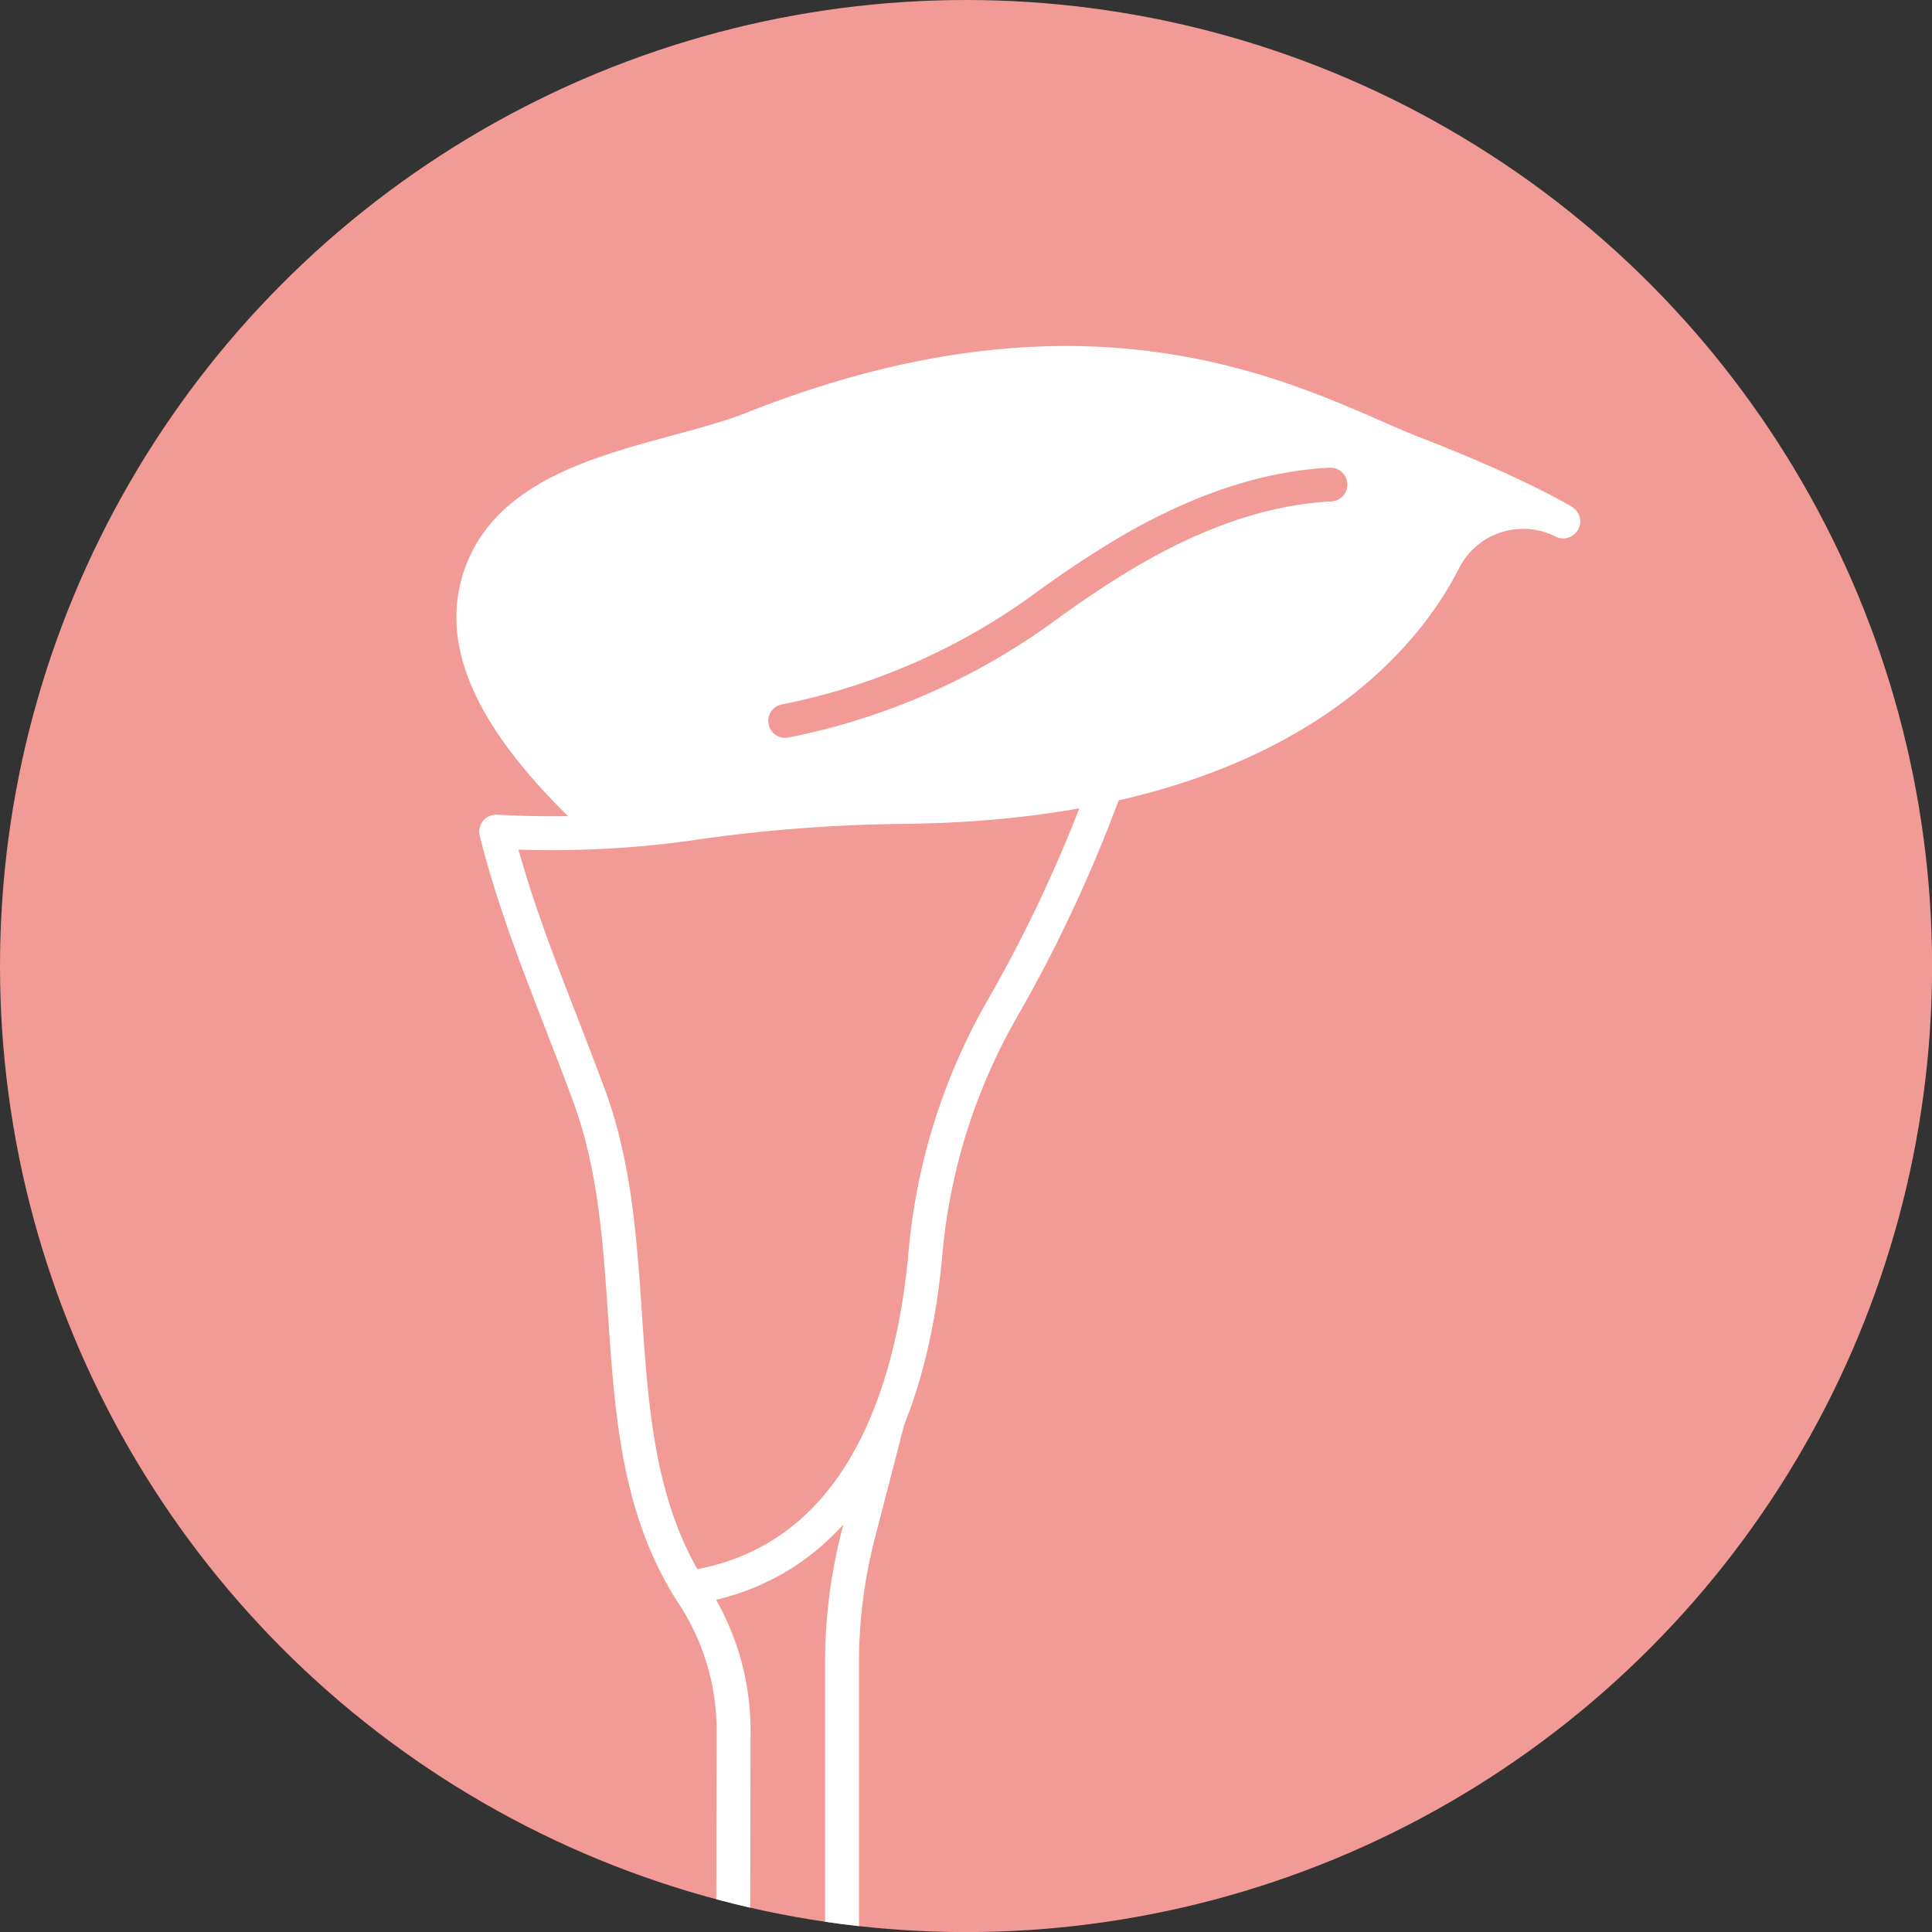 <svg id="圖層_1" data-name="圖層 1" xmlns="http://www.w3.org/2000/svg" xmlns:xlink="http://www.w3.org/1999/xlink" viewBox="0 0 243.21 243.21"><rect x="0" y="0" width="243.21" height="243.21" fill="#333333" stroke="none"/><defs><style>.cls-1,.cls-5,.cls-6{fill:none;}.cls-2{fill:#f19a96;}.cls-3{clip-path:url(#clip-path);}.cls-4{fill:#fff;}.cls-5{stroke:#f19a96;stroke-width:4.25px;}.cls-5,.cls-6{stroke-linecap:round;stroke-linejoin:round;}.cls-6{stroke:#fff;stroke-width:4.27px;}</style><clipPath id="clip-path"><circle class="cls-1" cx="121.61" cy="121.61" r="121.61"/></clipPath></defs><circle class="cls-2" cx="121.61" cy="121.61" r="121.61"/><g class="cls-3"><polygon class="cls-4" points="77.46 59.12 66.14 65.63 60.28 73.02 60.77 84.09 68.26 94.73 77.46 103.78 105.66 100.65 132.05 99.47 150.37 95.2 167.82 85.87 178.89 75.36 185.33 65.25 187.87 62.53 168.52 53.65 152.23 47.69 134.25 46.25 114.57 47.85 92.93 54.61 77.46 59.12"/><path class="cls-5" d="M167.49,61c-9.92.5-19.53,4.62-28.26,10.17-3,1.89-5.46,3.62-7.78,5.31A82.66,82.66,0,0,1,98.84,90.76h0"/><path class="cls-6" d="M76.58,104.66C68.85,97.44,57.25,85.8,60,74.08c3.43-14.66,23.33-15.61,34.81-20.16,45-17.84,70.29-1.86,83.34,3.2s18.64,8.52,18.64,8.52l-.31-.15a11.19,11.19,0,0,0-14.72,5.09c-4.94,9.74-21,30.53-68.11,31a198.62,198.62,0,0,0-26.9,2.11,124.58,124.58,0,0,1-24.29,1c2.91,11.62,7.68,22.26,11.77,33.44,7.45,20.41.94,44.37,13.12,62.76a31.3,31.3,0,0,1,5,17.4l-.12,56.94H106V209.33a64.59,64.59,0,0,1,2.06-16.2l3.73-14.42"/><path class="cls-6" d="M139.22,98.92a180.3,180.3,0,0,1-12.87,27.75,75.16,75.16,0,0,0-9.82,30.78c-1.38,16.11-7.35,39.09-29.79,42.43"/></g></svg>